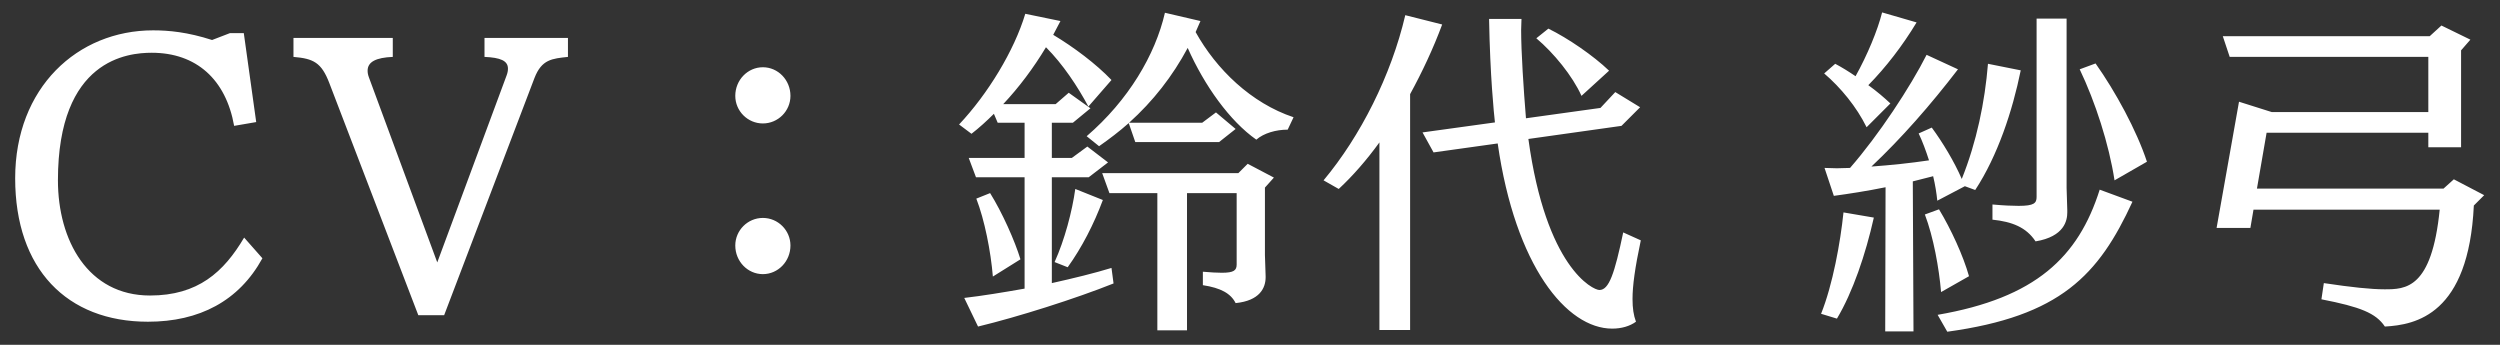 <svg width="116" height="16" viewBox="0 0 116 16" fill="none" xmlns="http://www.w3.org/2000/svg">
<rect x="0" y="0" width="116" height="16" fill="#333333" stroke="none"/>
<path d="M11.328 11.024L12.176 11.984C11.088 13.968 9.248 14.928 6.864 14.928C3.104 14.928 0.704 12.48 0.704 8.272C0.704 4.064 3.6 1.408 7.104 1.408C7.824 1.408 8.704 1.488 9.84 1.856L10.672 1.536H11.312L11.888 5.664L10.864 5.84C10.48 3.68 9.104 2.448 7.04 2.448C5.952 2.448 2.688 2.736 2.688 8.368C2.688 11.152 4.08 13.712 6.96 13.712C9.184 13.712 10.384 12.624 11.328 11.024ZM20.609 14.624H19.409L15.281 3.856C14.913 2.896 14.545 2.72 13.617 2.64V1.76H18.225V2.64C17.457 2.672 17.057 2.864 17.057 3.28C17.057 3.376 17.073 3.472 17.121 3.6L20.289 12.176L23.505 3.504C23.553 3.376 23.569 3.28 23.569 3.184C23.569 2.816 23.217 2.672 22.481 2.64V1.76H26.353V2.64C25.617 2.72 25.137 2.752 24.801 3.616L20.609 14.624ZM36.677 4.448C36.677 5.152 36.101 5.728 35.397 5.728C34.693 5.728 34.117 5.152 34.117 4.448C34.117 3.712 34.693 3.12 35.397 3.12C36.101 3.12 36.677 3.712 36.677 4.448ZM35.397 12.72C34.693 12.72 34.117 12.128 34.117 11.392C34.117 10.688 34.693 10.112 35.397 10.112C36.101 10.112 36.677 10.688 36.677 11.392C36.677 12.128 36.101 12.72 35.397 12.72ZM51.573 12.432L51.669 13.152C49.909 13.856 47.237 14.704 45.381 15.152L44.741 13.824C45.573 13.728 46.549 13.568 47.541 13.392V8.224H45.285L44.949 7.328H47.541V5.696H46.293L46.117 5.28C45.781 5.616 45.429 5.936 45.077 6.208L44.501 5.776C45.829 4.368 47.061 2.352 47.573 0.64L49.205 0.976L48.869 1.616C49.829 2.192 50.853 2.96 51.573 3.712L50.501 4.944C50.005 4.016 49.317 2.976 48.533 2.192C47.957 3.152 47.285 4.048 46.549 4.832H48.981L49.589 4.304L50.597 5.024L49.781 5.696H48.805V7.328H49.733L50.453 6.8L51.413 7.536L50.517 8.224H48.805V13.136C49.813 12.912 50.789 12.672 51.573 12.432ZM58.725 12.816V12.864C58.725 13.36 58.453 13.952 57.333 14.064C57.109 13.616 56.645 13.36 55.813 13.232V12.608C56.181 12.64 56.469 12.656 56.693 12.656C57.253 12.656 57.381 12.544 57.381 12.272V8.96H55.077V15.328H53.701V8.96H51.477L51.141 8.032H57.461L57.893 7.6L59.109 8.24L58.693 8.704V11.84L58.725 12.816ZM60.021 5.44L59.749 6.016C59.205 6.016 58.645 6.176 58.293 6.48C57.061 5.616 55.893 3.984 55.109 2.224C54.405 3.536 53.509 4.688 52.389 5.696H55.781L56.421 5.216L57.333 5.984L56.565 6.592H52.677L52.373 5.712C51.941 6.096 51.477 6.448 50.997 6.784L50.421 6.32C52.357 4.656 53.605 2.544 54.053 0.592L55.701 0.976L55.477 1.488C56.437 3.216 58.053 4.784 60.021 5.44ZM47.349 12.032L46.069 12.832C45.973 11.664 45.685 10.208 45.301 9.216L45.941 8.96C46.501 9.856 47.093 11.184 47.349 12.032ZM49.541 12.4L48.933 12.16C49.397 11.136 49.749 9.808 49.893 8.768L51.173 9.28C50.757 10.4 50.197 11.488 49.541 12.4ZM75.317 10.784L76.133 11.152C75.861 12.432 75.749 13.264 75.749 13.872C75.749 14.304 75.797 14.624 75.909 14.928C75.621 15.136 75.237 15.248 74.805 15.248C72.693 15.248 70.309 12.352 69.493 6.656L66.517 7.072L66.005 6.144L69.365 5.68C69.317 5.248 69.141 3.536 69.093 0.88H70.597C70.597 1.04 70.581 1.216 70.581 1.392C70.581 2.416 70.693 4.128 70.805 5.488L74.261 5.008L74.949 4.272L76.101 4.976L75.237 5.84L70.917 6.448C71.733 12.416 73.909 13.456 74.213 13.456C74.661 13.456 74.917 12.688 75.317 10.784ZM65.429 15.312H64.005V6.608C63.413 7.424 62.773 8.16 62.117 8.768L61.413 8.368C63.125 6.32 64.549 3.504 65.205 0.704L66.917 1.136C66.501 2.256 65.989 3.344 65.429 4.368V15.312ZM74.661 3.28L73.381 4.448C72.965 3.52 72.085 2.448 71.285 1.776L71.845 1.328C72.757 1.776 73.925 2.576 74.661 3.28ZM88.786 15.376H87.474L87.49 8.688C86.626 8.864 85.794 8.992 85.09 9.088L84.658 7.792C84.85 7.792 85.042 7.808 85.234 7.808C85.426 7.808 85.634 7.792 85.842 7.792C87.17 6.272 88.642 4.032 89.394 2.544L90.85 3.216C89.586 4.864 88.226 6.416 86.834 7.728C87.73 7.664 88.658 7.568 89.506 7.44C89.362 6.992 89.202 6.56 89.026 6.192L89.634 5.92C90.13 6.592 90.674 7.488 91.026 8.304C91.714 6.592 92.098 4.736 92.242 2.96L93.762 3.264C93.378 5.152 92.69 7.232 91.65 8.816L91.17 8.64L89.89 9.312C89.858 8.976 89.794 8.576 89.698 8.176L88.754 8.416L88.786 15.376ZM95.922 9.76V9.856C95.922 10.224 95.794 10.976 94.45 11.2C94.018 10.544 93.362 10.288 92.45 10.192V9.488C92.978 9.536 93.378 9.552 93.666 9.552C94.386 9.552 94.498 9.424 94.498 9.136V0.864H95.89V8.72L95.922 9.76ZM97.426 8.8L98.946 9.36C97.378 12.768 95.602 14.672 90.354 15.392L89.906 14.608C94.45 13.824 96.434 11.936 97.426 8.8ZM87.714 4.8L86.61 5.904C86.146 4.96 85.41 4.064 84.642 3.408L85.154 2.96C85.458 3.12 85.794 3.328 86.098 3.536C86.642 2.56 87.122 1.408 87.33 0.576L88.93 1.04C88.274 2.128 87.506 3.12 86.69 3.952C87.09 4.24 87.442 4.544 87.714 4.8ZM99.618 7.504L98.114 8.368C97.858 6.688 97.218 4.72 96.498 3.216L97.234 2.944C98.162 4.256 99.138 6.048 99.618 7.504ZM85.234 14.784L84.498 14.56C85.042 13.2 85.394 11.248 85.538 9.856L86.946 10.096C86.562 11.808 85.97 13.552 85.234 14.784ZM91.362 12.816L90.066 13.552C89.97 12.432 89.714 11.008 89.314 9.952L89.97 9.712C90.53 10.64 91.09 11.856 91.362 12.816ZM115.266 9.056L114.786 9.536C114.546 14.592 112.098 15.072 110.658 15.152C110.242 14.528 109.522 14.24 107.714 13.888L107.826 13.136C109.106 13.328 110.002 13.424 110.642 13.424C111.618 13.424 112.834 13.408 113.202 9.728H104.562L104.418 10.576H102.85L103.89 4.72L105.41 5.2H112.674V2.64H103.458L103.138 1.68H112.738L113.282 1.184L114.626 1.84L114.194 2.336V6.832H112.674V6.16H105.17L104.722 8.752H113.378L113.858 8.32L115.266 9.056Z" fill="white"/>
</svg>
